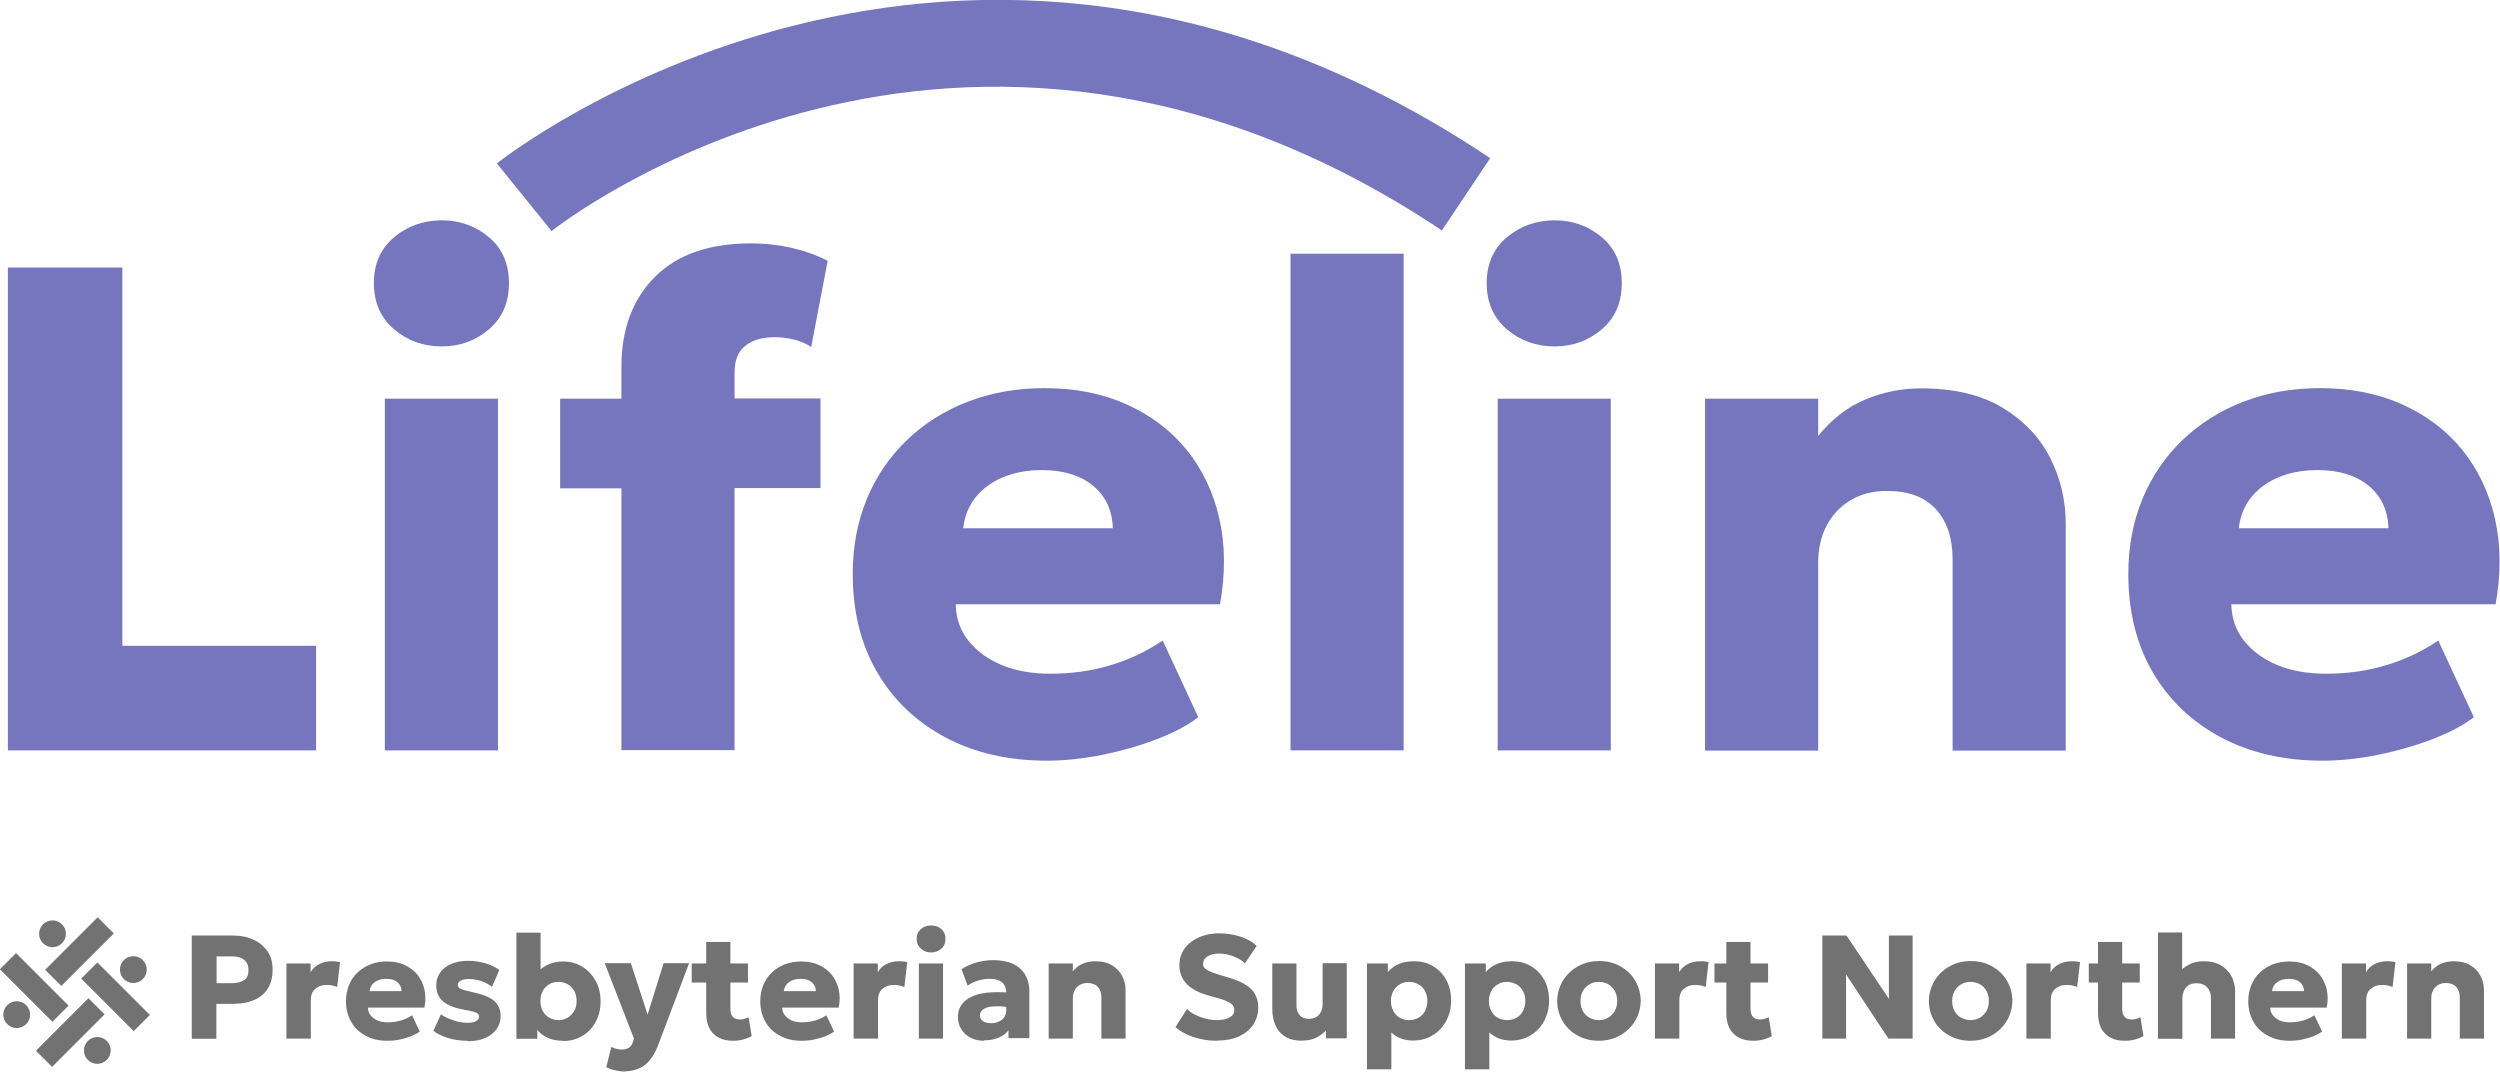 <?xml version="1.0" encoding="UTF-8"?> <svg xmlns="http://www.w3.org/2000/svg" id="Layer_2" data-name="Layer 2" viewBox="0 0 113.81 48.78"><defs><style> .cls-1 { fill: #7676bf; } .cls-1, .cls-2 { stroke-width: 0px; } .cls-2 { fill: #727272; } </style></defs><g id="Content"><g><g><g><path class="cls-1" d="M.36,34.16V12.18h5.21v17.22h8.82v4.76H.36Z"></path><path class="cls-1" d="M20.11,15.77c-.84,0-1.56-.26-2.17-.78-.61-.52-.92-1.22-.92-2.1s.31-1.57.92-2.09c.61-.51,1.34-.77,2.17-.77s1.54.26,2.15.77c.61.51.91,1.21.91,2.09s-.3,1.58-.91,2.1c-.61.52-1.32.78-2.15.78ZM17.52,34.16v-16.01h5.15v16.01h-5.15Z"></path><path class="cls-1" d="M25.5,22.23v-4.08h3.27v4.08h-3.27ZM28.29,34.16v-17.46c0-1.72.51-3.08,1.53-4.1,1.02-1.02,2.48-1.52,4.37-1.52.62,0,1.21.06,1.79.19.58.13,1.14.32,1.7.6l-.75,3.92c-.3-.18-.59-.3-.87-.35-.28-.06-.54-.09-.79-.09-.57,0-1.01.13-1.34.39-.33.26-.49.67-.49,1.22v1.18h3.91v4.08h-3.91v11.93h-5.13Z"></path><path class="cls-1" d="M47.68,34.63c-1.76,0-3.3-.35-4.64-1.06-1.33-.71-2.37-1.7-3.11-2.97-.74-1.27-1.11-2.76-1.11-4.47,0-1.23.21-2.37.64-3.41.43-1.04,1.04-1.93,1.82-2.68.78-.75,1.71-1.34,2.77-1.75,1.06-.41,2.23-.62,3.51-.62,1.4,0,2.65.25,3.75.75,1.1.5,2.01,1.19,2.72,2.07s1.21,1.93,1.48,3.12c.27,1.2.28,2.5.03,3.9h-12.03c.01.63.2,1.18.57,1.65s.87.84,1.51,1.11c.64.27,1.38.4,2.23.4.94,0,1.84-.12,2.68-.37.85-.25,1.66-.62,2.43-1.14l1.62,3.49c-.49.38-1.13.71-1.91,1.01-.78.3-1.61.53-2.48.71-.87.17-1.71.26-2.5.26ZM43.85,24.05h6.81c-.02-.81-.32-1.45-.89-1.93-.58-.48-1.36-.72-2.34-.72s-1.82.24-2.47.72c-.65.48-1.02,1.12-1.11,1.93Z"></path><path class="cls-1" d="M58.75,34.16V11.55h5.15v22.61h-5.15Z"></path><path class="cls-1" d="M70.77,15.77c-.84,0-1.56-.26-2.17-.78s-.92-1.22-.92-2.1.31-1.57.92-2.09c.61-.51,1.34-.77,2.17-.77s1.54.26,2.15.77c.61.51.91,1.21.91,2.09s-.3,1.58-.91,2.1c-.61.52-1.32.78-2.15.78ZM68.18,34.16v-16.01h5.15v16.01h-5.15Z"></path><path class="cls-1" d="M77.62,34.16v-16.01h5.15v1.7c.6-.75,1.3-1.3,2.12-1.65s1.67-.52,2.57-.52c1.51,0,2.75.3,3.72.89s1.69,1.36,2.16,2.29c.47.94.7,1.93.7,2.98v10.33h-5.15v-8.71c0-.96-.25-1.72-.76-2.28s-1.25-.83-2.24-.83c-.63,0-1.17.14-1.64.42-.47.28-.83.66-1.09,1.15-.26.49-.39,1.06-.39,1.71v8.54h-5.15Z"></path><path class="cls-1" d="M105.75,34.63c-1.76,0-3.3-.35-4.64-1.06-1.33-.71-2.37-1.7-3.11-2.97-.74-1.27-1.11-2.76-1.11-4.47,0-1.23.21-2.37.64-3.41.43-1.04,1.04-1.93,1.82-2.68.78-.75,1.71-1.34,2.77-1.75,1.06-.41,2.23-.62,3.51-.62,1.4,0,2.65.25,3.75.75,1.1.5,2.01,1.19,2.72,2.07s1.21,1.93,1.48,3.12c.27,1.2.28,2.5.03,3.9h-12.03c.01.63.2,1.18.57,1.65s.87.84,1.51,1.11c.64.27,1.38.4,2.23.4.94,0,1.84-.12,2.68-.37.85-.25,1.66-.62,2.43-1.14l1.62,3.49c-.49.38-1.13.71-1.91,1.01-.78.3-1.61.53-2.48.71-.87.17-1.71.26-2.5.26ZM101.92,24.05h6.81c-.02-.81-.32-1.45-.89-1.93-.58-.48-1.36-.72-2.34-.72s-1.82.24-2.47.72c-.65.48-1.02,1.12-1.11,1.93Z"></path></g><path class="cls-1" d="M25.11,10.52l-2.49-3.08c.21-.17,20.87-16.51,45.22-.24l-2.2,3.29c-21.95-14.66-40.34-.12-40.52.02Z"></path></g><g><g><path class="cls-2" d="M8.73,47.28v-4.69h1.88c.35,0,.66.06.93.19.27.12.48.3.64.53.16.23.23.51.23.84s-.07.61-.21.84c-.14.23-.35.41-.62.53s-.6.18-.99.18h-.74v1.59h-1.11ZM9.85,44.76h.71c.23,0,.41-.05.55-.14s.2-.24.2-.46-.07-.37-.2-.47-.31-.15-.53-.15h-.72v1.21Z"></path><path class="cls-2" d="M13.04,47.28v-3.42h1.1v.4c.1-.18.24-.3.41-.38.17-.08.35-.12.55-.12.08,0,.14,0,.2.01.06,0,.12.02.18.03l-.13,1.13c-.08-.03-.16-.05-.24-.07s-.17-.02-.25-.02c-.21,0-.38.06-.51.18-.14.12-.2.29-.2.52v1.74h-1.1Z"></path><path class="cls-2" d="M17.64,47.38c-.38,0-.71-.07-.99-.23-.29-.15-.51-.36-.66-.63-.16-.27-.24-.59-.24-.95,0-.26.05-.51.14-.73.09-.22.22-.41.39-.57.17-.16.36-.28.59-.37.23-.09.48-.13.75-.13.3,0,.57.05.8.16.23.11.43.25.58.44.15.19.26.41.32.67.06.26.06.53,0,.83h-2.57c0,.13.04.25.12.35s.19.18.32.24c.14.06.3.08.48.08.2,0,.39-.03.57-.08.18-.05.35-.13.52-.24l.35.74c-.11.08-.24.15-.41.22-.17.06-.34.11-.53.15-.19.04-.36.05-.53.05ZM16.82,45.12h1.46c0-.17-.07-.31-.19-.41s-.29-.15-.5-.15-.39.05-.53.15c-.14.1-.22.24-.24.41Z"></path><path class="cls-2" d="M21.28,47.38c-.32,0-.61-.04-.87-.12s-.49-.19-.68-.33l.34-.75c.19.12.38.21.6.28.21.07.41.1.6.1.17,0,.31-.02.4-.07.09-.05.14-.12.14-.21,0-.08-.04-.14-.13-.18s-.25-.08-.49-.12c-.46-.08-.8-.21-1.01-.38-.21-.18-.32-.43-.32-.74,0-.22.06-.42.18-.59.12-.17.29-.3.51-.39.22-.09.47-.14.75-.14s.54.04.79.11c.25.07.46.18.64.31l-.33.76c-.09-.07-.2-.13-.32-.19s-.24-.09-.37-.12c-.13-.03-.25-.04-.37-.04-.15,0-.27.02-.36.07-.09.05-.14.11-.14.19s.04.14.12.18c.08.04.24.09.48.14.49.1.83.23,1.04.4.2.17.31.4.31.7,0,.23-.06.43-.19.61-.13.17-.3.31-.53.4-.22.1-.49.14-.79.14Z"></path><path class="cls-2" d="M25.63,47.38c-.21,0-.41-.03-.58-.09-.18-.06-.33-.15-.45-.26-.13-.11-.22-.24-.29-.39l.15-.25v.9h-.95v-4.83h1.1v2.18l-.25-.25c.16-.2.34-.36.55-.46.21-.1.45-.16.71-.16.34,0,.63.08.89.24.26.16.46.38.61.65.15.27.22.58.22.92,0,.27-.04.52-.13.74s-.2.41-.36.57c-.15.16-.33.28-.54.37-.21.09-.43.13-.68.13ZM25.42,46.44c.16,0,.3-.04.42-.11.12-.07.22-.17.3-.3.07-.13.11-.28.11-.46s-.04-.33-.11-.46c-.07-.13-.17-.23-.29-.3-.13-.07-.27-.11-.43-.11s-.3.03-.42.11c-.12.07-.22.17-.29.3-.07.13-.11.28-.11.46s.04.33.11.46c.07.13.17.23.3.3.12.07.27.11.42.11Z"></path><path class="cls-2" d="M28.48,48.78c-.16,0-.31-.02-.46-.05-.15-.03-.29-.08-.42-.15l.23-.92c.07.04.15.07.24.09.09.02.17.03.24.03.12,0,.23-.03.31-.08.09-.05.15-.14.19-.26l.05-.16-1.33-3.43h1.19l.76,2.34.73-2.34h1.16l-1.42,3.76c-.12.29-.25.52-.4.69s-.32.29-.51.36c-.19.07-.38.11-.59.11Z"></path><path class="cls-2" d="M31.49,44.73v-.87h.76v.87h-.76ZM33.37,47.38c-.38,0-.68-.11-.89-.32-.22-.21-.33-.53-.33-.96v-3.22h1.1v.98h.8v.87h-.8v1.18c0,.18.04.31.12.39s.18.11.31.11c.07,0,.14,0,.21-.03s.13-.04.19-.07l.14.86c-.11.06-.23.11-.38.15-.15.04-.3.06-.47.06Z"></path><path class="cls-2" d="M36.5,47.38c-.38,0-.71-.07-.99-.23-.29-.15-.51-.36-.66-.63-.16-.27-.24-.59-.24-.95,0-.26.05-.51.14-.73.09-.22.22-.41.39-.57.17-.16.36-.28.59-.37.23-.09.48-.13.75-.13.3,0,.57.05.8.16.23.11.43.25.58.44.15.19.26.41.32.67.06.26.06.53,0,.83h-2.57c0,.13.04.25.12.35s.19.18.32.24c.14.06.3.08.48.08.2,0,.39-.03.57-.08.18-.05.35-.13.52-.24l.35.74c-.11.08-.24.15-.41.22-.17.06-.34.11-.53.15-.19.04-.36.05-.53.05ZM35.68,45.12h1.46c0-.17-.07-.31-.19-.41s-.29-.15-.5-.15-.39.05-.53.15c-.14.1-.22.24-.24.41Z"></path><path class="cls-2" d="M38.86,47.28v-3.42h1.1v.4c.1-.18.24-.3.41-.38.17-.08.35-.12.55-.12.08,0,.14,0,.2.01.06,0,.12.02.18.03l-.13,1.13c-.08-.03-.16-.05-.24-.07s-.17-.02-.25-.02c-.21,0-.38.06-.51.18-.14.12-.2.29-.2.52v1.74h-1.1Z"></path><path class="cls-2" d="M42.39,43.36c-.18,0-.33-.05-.46-.17-.13-.11-.2-.26-.2-.45s.07-.34.2-.45c.13-.11.29-.16.46-.16s.33.05.46.16c.13.11.19.26.19.45s-.06.34-.19.45c-.13.11-.28.17-.46.17ZM41.83,47.28v-3.42h1.1v3.42h-1.1Z"></path><path class="cls-2" d="M44.81,47.38c-.23,0-.43-.04-.61-.13-.18-.09-.32-.21-.43-.38s-.16-.36-.16-.59c0-.2.05-.37.15-.52s.25-.28.44-.37c.2-.1.44-.17.74-.2.3-.03.65-.03,1.05,0v.68c-.2-.04-.39-.06-.56-.06-.17,0-.32.01-.44.04s-.21.08-.28.14c-.06.06-.1.14-.1.23,0,.12.05.21.14.27s.21.09.36.09c.13,0,.25-.02.36-.07s.19-.12.25-.21c.06-.09.09-.2.09-.33v-.78c0-.12-.03-.23-.08-.33s-.13-.17-.24-.22-.26-.08-.44-.08-.35.03-.53.08c-.17.05-.33.13-.47.23l-.28-.75c.22-.14.46-.24.71-.31.25-.07.5-.1.74-.1.32,0,.61.05.85.15.24.1.44.26.58.48.14.22.21.49.21.82v2.1h-.95v-.36c-.11.15-.26.26-.45.34-.19.08-.41.12-.66.12Z"></path><path class="cls-2" d="M47.74,47.28v-3.42h1.1v.36c.13-.16.28-.28.45-.35.17-.07.36-.11.55-.11.32,0,.59.06.79.19.21.13.36.29.46.49s.15.41.15.63v2.21h-1.1v-1.86c0-.21-.05-.37-.16-.49-.11-.12-.27-.18-.48-.18-.13,0-.25.03-.35.09-.1.06-.18.14-.23.25-.06.11-.08.23-.08.37v1.82h-1.1Z"></path><path class="cls-2" d="M55.4,47.38c-.36,0-.7-.05-1.04-.16s-.62-.26-.85-.46l.53-.83c.1.11.22.2.38.27.15.08.31.13.49.18.17.04.34.06.5.06.23,0,.41-.04.56-.12.15-.08.22-.19.22-.34,0-.12-.05-.22-.16-.3-.11-.08-.3-.16-.58-.24l-.4-.11c-.48-.13-.83-.32-1.04-.55-.21-.23-.32-.51-.32-.84,0-.21.04-.4.13-.58.09-.18.21-.33.38-.46.16-.13.35-.23.57-.3.22-.07.46-.11.71-.11.36,0,.69.05.99.15.31.1.55.24.74.42l-.54.8c-.08-.09-.19-.17-.31-.23-.13-.07-.26-.12-.41-.16-.15-.04-.3-.06-.45-.06s-.28.02-.38.06c-.11.04-.2.09-.26.16s-.09.15-.09.25c0,.08.02.14.07.19s.12.1.23.15c.11.05.26.1.44.16l.41.12c.48.14.83.32,1.04.53.21.21.32.49.32.83,0,.3-.08.56-.23.79-.15.23-.37.4-.64.53-.28.13-.61.19-.99.19Z"></path><path class="cls-2" d="M59.29,47.38c-.31,0-.57-.06-.77-.18-.2-.12-.35-.29-.45-.51-.1-.22-.15-.47-.15-.75v-2.08h1.1v1.91c0,.19.05.34.15.45s.24.16.43.16c.12,0,.23-.03.32-.08s.16-.13.21-.23c.05-.1.08-.21.08-.34v-1.88h1.1v3.42h-.95v-.36c-.11.12-.25.23-.42.32-.17.09-.39.14-.66.14Z"></path><path class="cls-2" d="M62.23,48.69v-4.83h.95v.39c.13-.15.29-.27.49-.36.2-.09.43-.13.69-.13.33,0,.62.07.87.22.26.15.46.36.61.63.15.27.22.59.22.95,0,.25-.04.49-.13.71-.08.22-.2.41-.36.58-.15.16-.34.29-.54.38-.21.09-.44.14-.69.14-.2,0-.39-.03-.55-.09-.17-.06-.32-.16-.45-.28v1.68h-1.1ZM64.15,46.44c.16,0,.3-.04.43-.11.12-.07.22-.17.29-.3.07-.13.11-.28.11-.46s-.04-.33-.11-.46c-.07-.13-.17-.23-.3-.3-.13-.07-.27-.11-.42-.11s-.3.03-.42.11c-.13.07-.22.17-.3.3-.07.13-.11.28-.11.46s.04.33.11.46c.07.13.17.23.29.3.12.07.27.11.42.11Z"></path><path class="cls-2" d="M66.69,48.69v-4.83h.95v.39c.13-.15.29-.27.49-.36.2-.09.43-.13.69-.13.33,0,.62.07.87.22.26.15.46.36.61.63.15.27.22.59.22.95,0,.25-.04.49-.13.71-.08.22-.2.41-.36.58-.15.16-.34.29-.54.38-.21.09-.44.14-.69.14-.2,0-.39-.03-.55-.09-.17-.06-.32-.16-.45-.28v1.68h-1.1ZM68.61,46.44c.16,0,.3-.04.43-.11.12-.07.22-.17.29-.3.07-.13.11-.28.11-.46s-.04-.33-.11-.46c-.07-.13-.17-.23-.3-.3-.13-.07-.27-.11-.42-.11s-.3.03-.42.11c-.13.07-.22.17-.3.3-.07.13-.11.28-.11.46s.04.33.11.46c.07.13.17.23.29.3.12.07.27.11.42.11Z"></path><path class="cls-2" d="M72.79,47.38c-.37,0-.7-.08-.99-.25-.29-.16-.51-.38-.67-.66s-.24-.58-.24-.9c0-.24.05-.47.14-.69.09-.22.22-.41.39-.58.17-.17.37-.3.6-.4.23-.1.49-.15.77-.15.37,0,.7.08.99.25.29.16.51.38.67.66s.24.58.24.9c0,.24-.05.47-.14.69-.09.22-.22.41-.39.58-.17.17-.37.3-.6.4-.23.1-.49.15-.77.15ZM72.79,46.44c.16,0,.3-.04.42-.11s.22-.17.3-.3c.07-.13.11-.28.11-.46s-.04-.33-.11-.46c-.07-.13-.17-.23-.29-.3-.12-.07-.27-.11-.43-.11s-.3.03-.43.11c-.12.07-.22.17-.3.3-.07.13-.11.28-.11.46s.04.33.11.46c.07.13.17.23.3.3s.27.11.42.11Z"></path><path class="cls-2" d="M75.34,47.28v-3.42h1.1v.4c.1-.18.24-.3.41-.38.17-.08.35-.12.55-.12.08,0,.14,0,.2.01.06,0,.12.02.18.03l-.13,1.13c-.08-.03-.16-.05-.24-.07s-.17-.02-.25-.02c-.21,0-.38.06-.51.18-.14.12-.2.29-.2.52v1.74h-1.1Z"></path><path class="cls-2" d="M78.05,44.73v-.87h.65v.87h-.65ZM79.81,47.38c-.38,0-.68-.11-.89-.32-.22-.21-.33-.53-.33-.96v-3.22h1.1v.98h.8v.87h-.8v1.18c0,.18.04.31.12.39s.18.11.31.11c.07,0,.14,0,.21-.03s.13-.04.19-.07l.14.86c-.11.06-.23.11-.38.15-.15.04-.3.06-.47.06Z"></path><path class="cls-2" d="M82.96,47.28v-4.69h1.1l1.93,2.88v-2.88h1.08v4.69h-1.1l-1.93-2.92v2.92h-1.08Z"></path><path class="cls-2" d="M89.71,47.38c-.37,0-.7-.08-.99-.25-.29-.16-.51-.38-.67-.66s-.24-.58-.24-.9c0-.24.05-.47.14-.69.09-.22.22-.41.39-.58.17-.17.37-.3.6-.4.23-.1.49-.15.77-.15.37,0,.7.08.99.25.29.16.51.38.67.66s.24.58.24.9c0,.24-.05.47-.14.69-.09.22-.22.41-.39.58-.17.17-.37.3-.6.4-.23.1-.49.15-.77.15ZM89.71,46.44c.16,0,.3-.04.42-.11s.22-.17.3-.3c.07-.13.11-.28.11-.46s-.04-.33-.11-.46c-.07-.13-.17-.23-.29-.3-.12-.07-.27-.11-.43-.11s-.3.03-.43.11c-.12.07-.22.17-.3.3-.07.13-.11.28-.11.46s.04.33.11.46c.07.13.17.23.3.3s.27.11.42.11Z"></path><path class="cls-2" d="M92.25,47.28v-3.42h1.1v.4c.1-.18.24-.3.41-.38.17-.08.35-.12.55-.12.08,0,.14,0,.2.01.06,0,.12.02.18.03l-.13,1.13c-.08-.03-.16-.05-.24-.07s-.17-.02-.25-.02c-.21,0-.38.06-.51.18-.14.12-.2.29-.2.52v1.74h-1.1Z"></path><path class="cls-2" d="M95.09,44.73v-.87h.52v.87h-.52ZM96.73,47.38c-.38,0-.68-.11-.89-.32-.22-.21-.33-.53-.33-.96v-3.22h1.1v.98h.8v.87h-.8v1.18c0,.18.04.31.12.39s.18.11.31.11c.07,0,.14,0,.21-.03s.13-.04.19-.07l.14.86c-.11.06-.23.11-.38.15-.15.04-.3.06-.47.06Z"></path><path class="cls-2" d="M98.24,47.28v-4.83h1.1v2.17l-.23-.27c.15-.18.32-.32.53-.43.2-.11.43-.16.67-.16.32,0,.59.06.8.19.21.13.37.29.48.5.1.21.16.43.16.66v2.17h-1.1v-1.85c0-.2-.06-.36-.17-.48-.11-.12-.27-.19-.48-.19-.14,0-.26.02-.35.08-.1.06-.17.14-.22.25s-.08.23-.08.38v1.82h-1.1Z"></path><path class="cls-2" d="M104.24,47.38c-.38,0-.71-.07-.99-.23-.29-.15-.51-.36-.66-.63-.16-.27-.24-.59-.24-.95,0-.26.05-.51.14-.73.09-.22.22-.41.39-.57.17-.16.36-.28.59-.37.23-.09.48-.13.75-.13.3,0,.57.05.8.16.23.11.43.25.58.44.15.19.26.41.32.67.06.26.06.53,0,.83h-2.57c0,.13.04.25.12.35s.19.18.32.24c.14.06.3.08.48.08.2,0,.39-.03.57-.08.18-.05.35-.13.52-.24l.35.74c-.11.08-.24.15-.41.22-.17.06-.34.11-.53.15-.19.04-.36.05-.53.05ZM103.43,45.12h1.46c0-.17-.07-.31-.19-.41s-.29-.15-.5-.15-.39.05-.53.15c-.14.1-.22.24-.24.41Z"></path><path class="cls-2" d="M106.61,47.28v-3.42h1.1v.4c.1-.18.24-.3.41-.38.17-.08.35-.12.55-.12.08,0,.14,0,.2.01.06,0,.12.02.18.03l-.13,1.13c-.08-.03-.16-.05-.24-.07s-.17-.02-.25-.02c-.21,0-.38.06-.51.18-.14.12-.2.29-.2.52v1.74h-1.1Z"></path><path class="cls-2" d="M109.58,47.28v-3.42h1.1v.36c.13-.16.28-.28.45-.35.17-.07.36-.11.55-.11.32,0,.59.06.79.19.21.13.36.29.46.49s.15.41.15.63v2.21h-1.1v-1.86c0-.21-.05-.37-.16-.49-.11-.12-.27-.18-.48-.18-.13,0-.25.03-.35.09-.1.06-.18.14-.23.25-.06.11-.08.23-.08.37v1.82h-1.1Z"></path></g><g><g><rect class="cls-2" x="3.1" y="41.63" width="1.04" height="3.38" transform="translate(31.69 10.13) rotate(45)"></rect><circle class="cls-2" cx=".76" cy="46.19" r=".61"></circle></g><g><rect class="cls-2" x="1.04" y="43.26" width="1.04" height="3.38" transform="translate(-31.33 14.27) rotate(-45)"></rect><circle class="cls-2" cx="4.43" cy="47.82" r=".61"></circle></g><g><rect class="cls-2" x="2.68" y="45.32" width="1.04" height="3.38" transform="translate(-27.78 82.51) rotate(-135)"></rect><circle class="cls-2" cx="6.07" cy="44.14" r=".61"></circle></g><g><rect class="cls-2" x="4.74" y="43.68" width="1.04" height="3.38" transform="translate(41.06 73.74) rotate(135)"></rect><circle class="cls-2" cx="2.39" cy="42.51" r=".61"></circle></g></g></g></g></g></svg> 